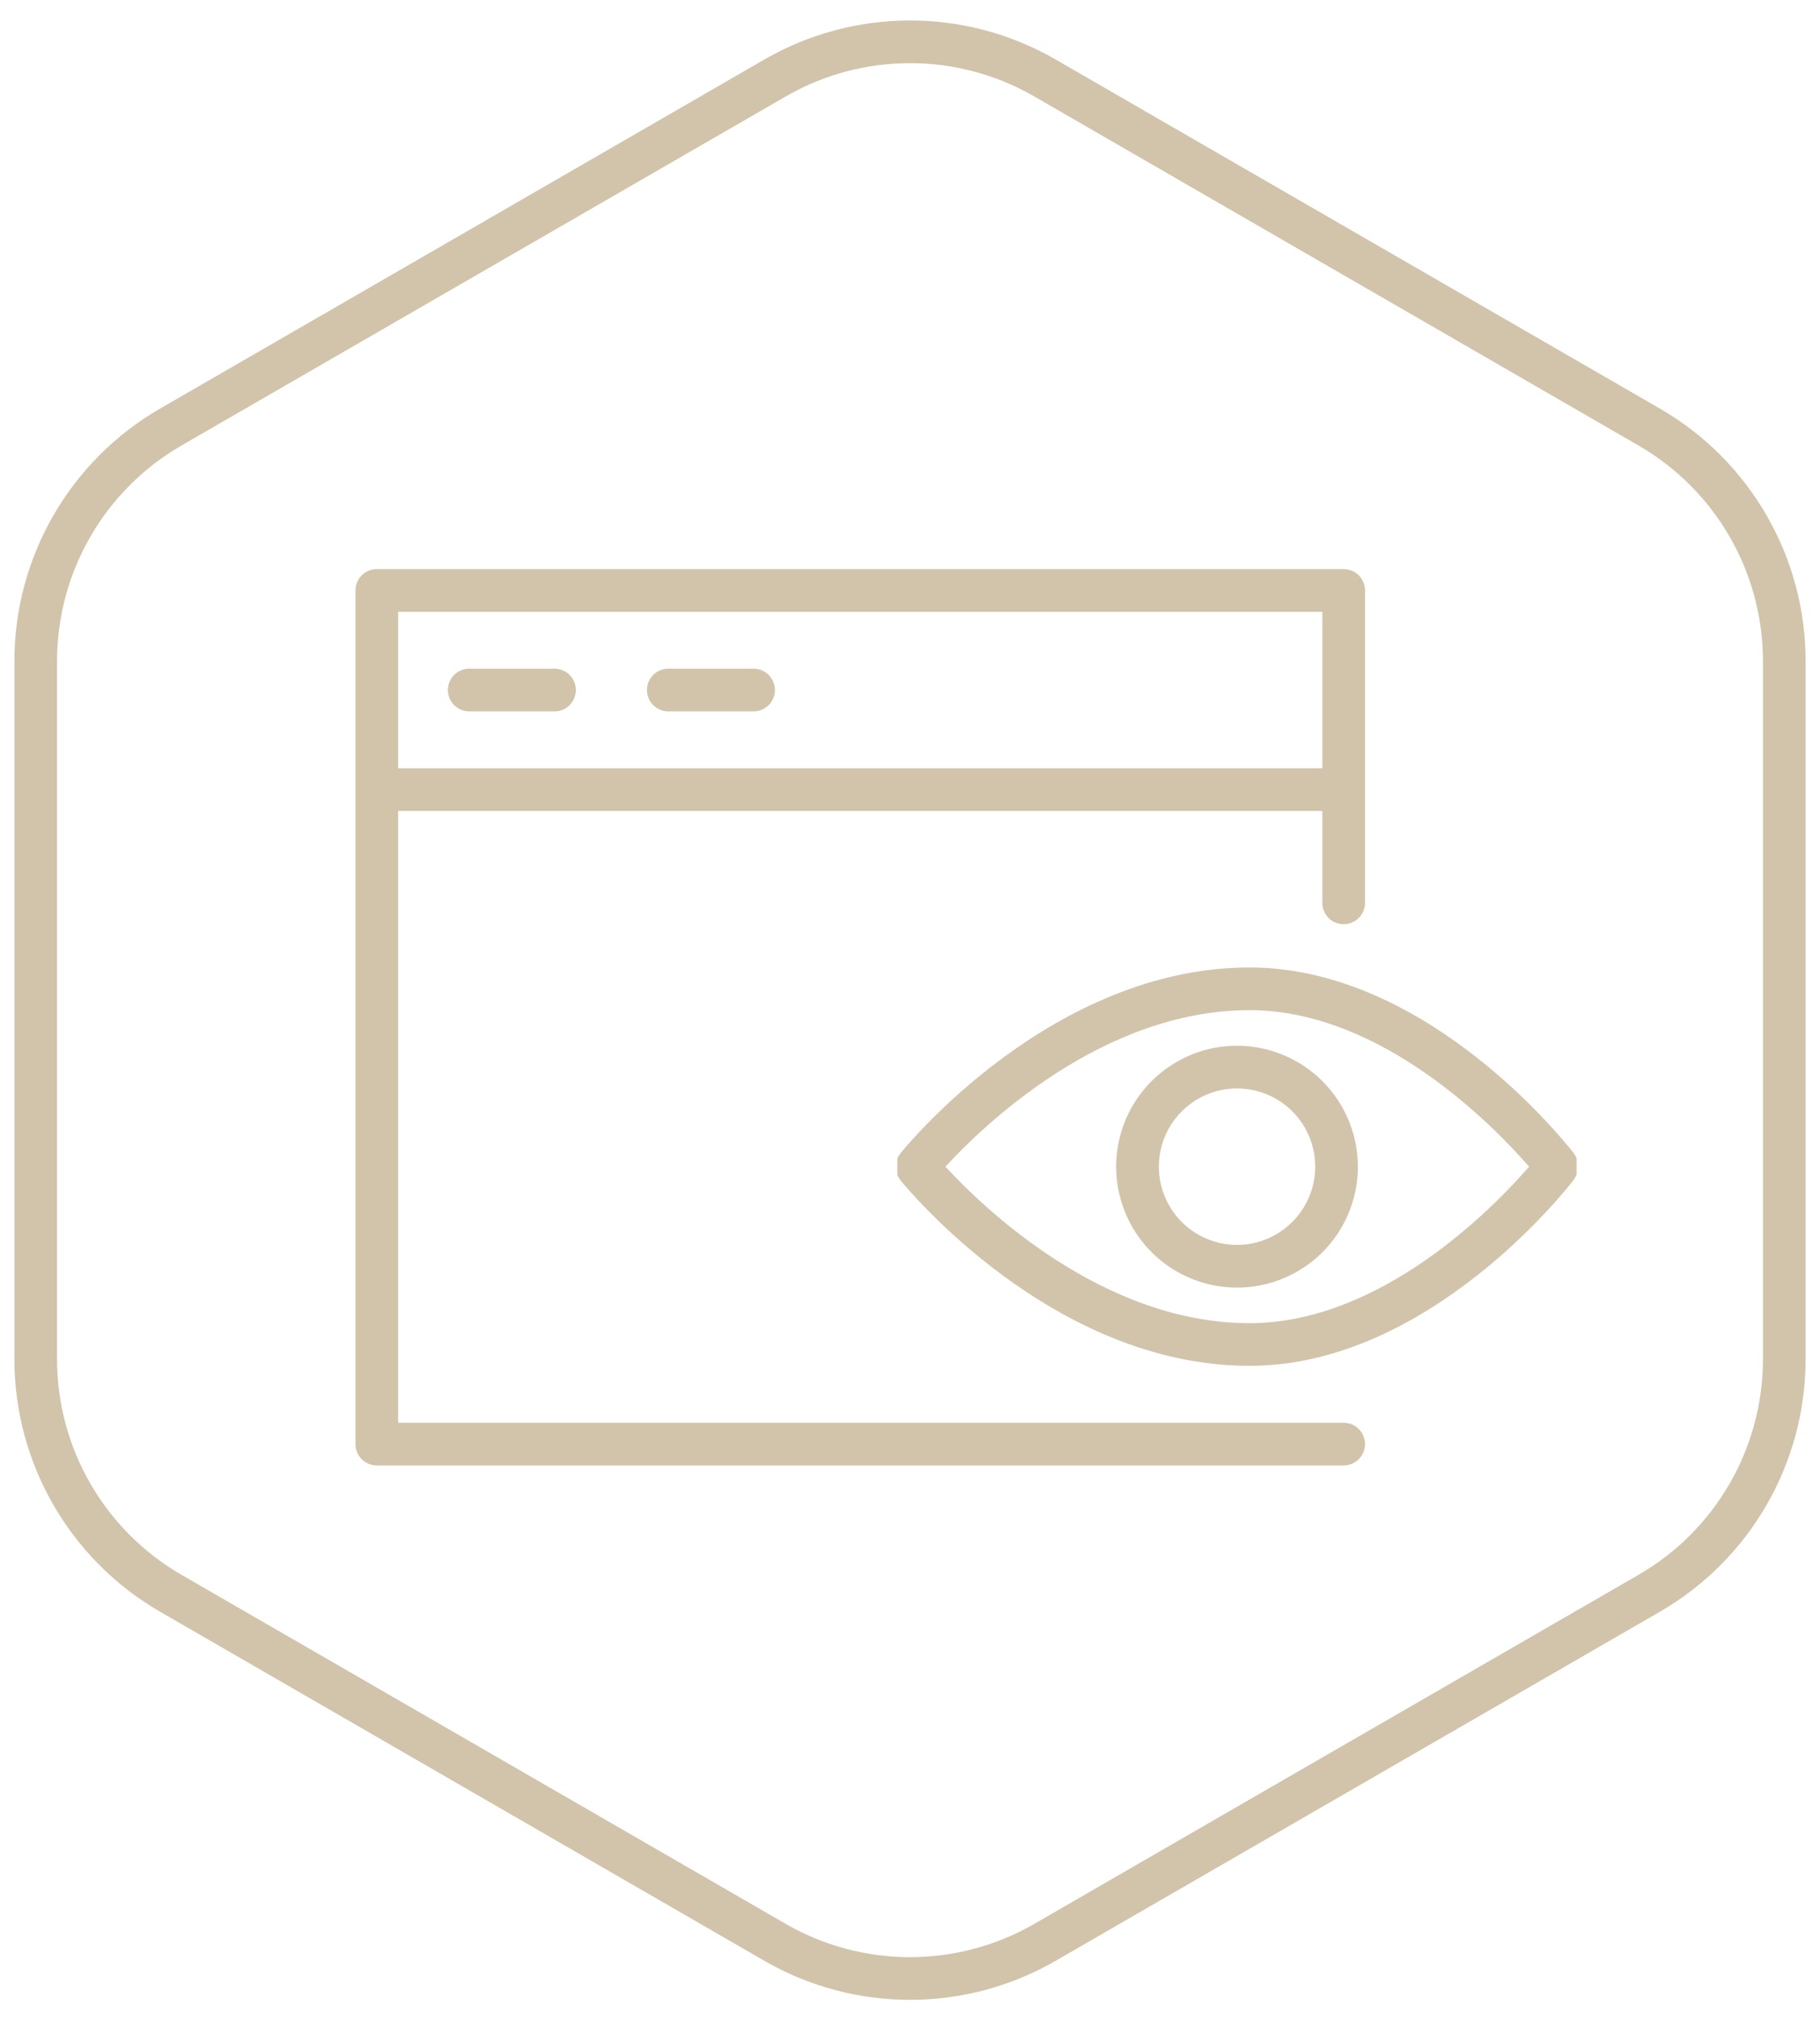 <?xml version="1.0" encoding="UTF-8"?> <svg xmlns="http://www.w3.org/2000/svg" width="128" height="142" viewBox="0 0 128 142" fill="none"> <g clip-path="url(#clip0_5941_21494)"> <path d="M94.5 100H28V57H93V63.46C93 63.858 93.158 64.239 93.439 64.521C93.721 64.802 94.102 64.96 94.5 64.96C94.898 64.96 95.279 64.802 95.561 64.521C95.842 64.239 96 63.858 96 63.46V41.46C95.99 41.069 95.827 40.698 95.547 40.425C95.267 40.152 94.891 40 94.5 40H26.5C26.102 40 25.721 40.158 25.439 40.439C25.158 40.721 25 41.102 25 41.5V101.5C25 101.898 25.158 102.279 25.439 102.561C25.721 102.842 26.102 103 26.5 103H94.5C94.898 103 95.279 102.842 95.561 102.561C95.842 102.279 96 101.898 96 101.5C96 101.102 95.842 100.721 95.561 100.439C95.279 100.158 94.898 100 94.5 100ZM93 43V54H28V43H93Z" fill="#D1C4AB"></path> <path d="M33 50H39C39.398 50 39.779 49.842 40.061 49.561C40.342 49.279 40.5 48.898 40.5 48.5C40.5 48.102 40.342 47.721 40.061 47.439C39.779 47.158 39.398 47 39 47H33C32.602 47 32.221 47.158 31.939 47.439C31.658 47.721 31.5 48.102 31.5 48.5C31.5 48.898 31.658 49.279 31.939 49.561C32.221 49.842 32.602 50 33 50Z" fill="#D1C4AB"></path> <path d="M47 50H53C53.398 50 53.779 49.842 54.061 49.561C54.342 49.279 54.5 48.898 54.5 48.5C54.5 48.102 54.342 47.721 54.061 47.439C53.779 47.158 53.398 47 53 47H47C46.602 47 46.221 47.158 45.939 47.439C45.658 47.721 45.5 48.102 45.5 48.5C45.5 48.898 45.658 49.279 45.939 49.561C46.221 49.842 46.602 50 47 50Z" fill="#D1C4AB"></path> <path d="M110.88 82.56V82.43C110.882 82.38 110.882 82.33 110.88 82.28C110.88 82.28 110.88 82.19 110.88 82.14C110.88 82.09 110.88 82.04 110.88 81.99C110.88 81.94 110.88 81.89 110.88 81.84C110.88 81.79 110.88 81.75 110.88 81.7C110.882 81.65 110.882 81.6 110.88 81.55V81.42L110.82 81.28L110.74 81.15L110.69 81.06C110.28 80.55 100.52 68 87.88 68C74 68 63.76 80.53 63.33 81.06L63.25 81.18L63.17 81.3C63.147 81.349 63.127 81.399 63.11 81.45V81.57C63.107 81.623 63.107 81.677 63.11 81.73C63.11 81.73 63.11 81.81 63.11 81.86C63.11 81.91 63.11 81.96 63.11 82.01C63.11 82.06 63.11 82.11 63.11 82.16C63.11 82.21 63.11 82.24 63.11 82.29C63.107 82.343 63.107 82.397 63.11 82.45V82.57C63.127 82.621 63.147 82.671 63.17 82.72L63.25 82.84L63.33 82.96C63.76 83.47 74 96 87.88 96C100.52 96 110.28 83.45 110.69 82.91L110.74 82.82L110.82 82.69L110.88 82.56ZM87.88 93C77.51 93 69.08 84.81 66.49 82C69.08 79.19 77.49 71 87.88 71C97.19 71 105.12 79.22 107.54 82C105.13 84.78 97.19 93 87.88 93Z" fill="#D1C4AB"></path> <path d="M87 73.5C85.319 73.5 83.675 73.999 82.278 74.933C80.88 75.867 79.79 77.194 79.147 78.747C78.504 80.3 78.335 82.009 78.663 83.658C78.991 85.307 79.801 86.822 80.99 88.01C82.178 89.199 83.693 90.009 85.342 90.337C86.991 90.665 88.7 90.496 90.253 89.853C91.806 89.21 93.133 88.12 94.067 86.722C95.001 85.325 95.5 83.681 95.5 82C95.497 79.746 94.601 77.586 93.007 75.993C91.414 74.399 89.254 73.503 87 73.5ZM87 87.5C85.912 87.5 84.849 87.177 83.944 86.573C83.04 85.969 82.335 85.11 81.919 84.105C81.502 83.1 81.394 81.994 81.606 80.927C81.818 79.86 82.342 78.88 83.111 78.111C83.88 77.342 84.86 76.818 85.927 76.606C86.994 76.394 88.1 76.502 89.105 76.919C90.11 77.335 90.969 78.04 91.573 78.944C92.177 79.849 92.5 80.912 92.5 82C92.497 83.458 91.917 84.855 90.886 85.886C89.855 86.917 88.458 87.497 87 87.5Z" fill="#D1C4AB"></path> <path d="M54.5 5.485C60.379 2.091 67.621 2.091 73.5 5.485L115.988 30.015C121.866 33.409 125.488 39.682 125.488 46.47V95.53C125.488 102.318 121.866 108.591 115.988 111.985L73.5 136.515C67.621 139.909 60.379 139.909 54.5 136.515L12.012 111.985C6.134 108.591 2.512 102.318 2.512 95.53V46.47C2.512 39.682 6.134 33.409 12.012 30.015L54.5 5.485Z" stroke="#D1C4AB" stroke-width="3" stroke-linejoin="round"></path> </g> <defs> <clipPath id="clip0_5941_21494"> <rect width="128" height="142" fill="white"></rect> </clipPath> </defs> </svg> 